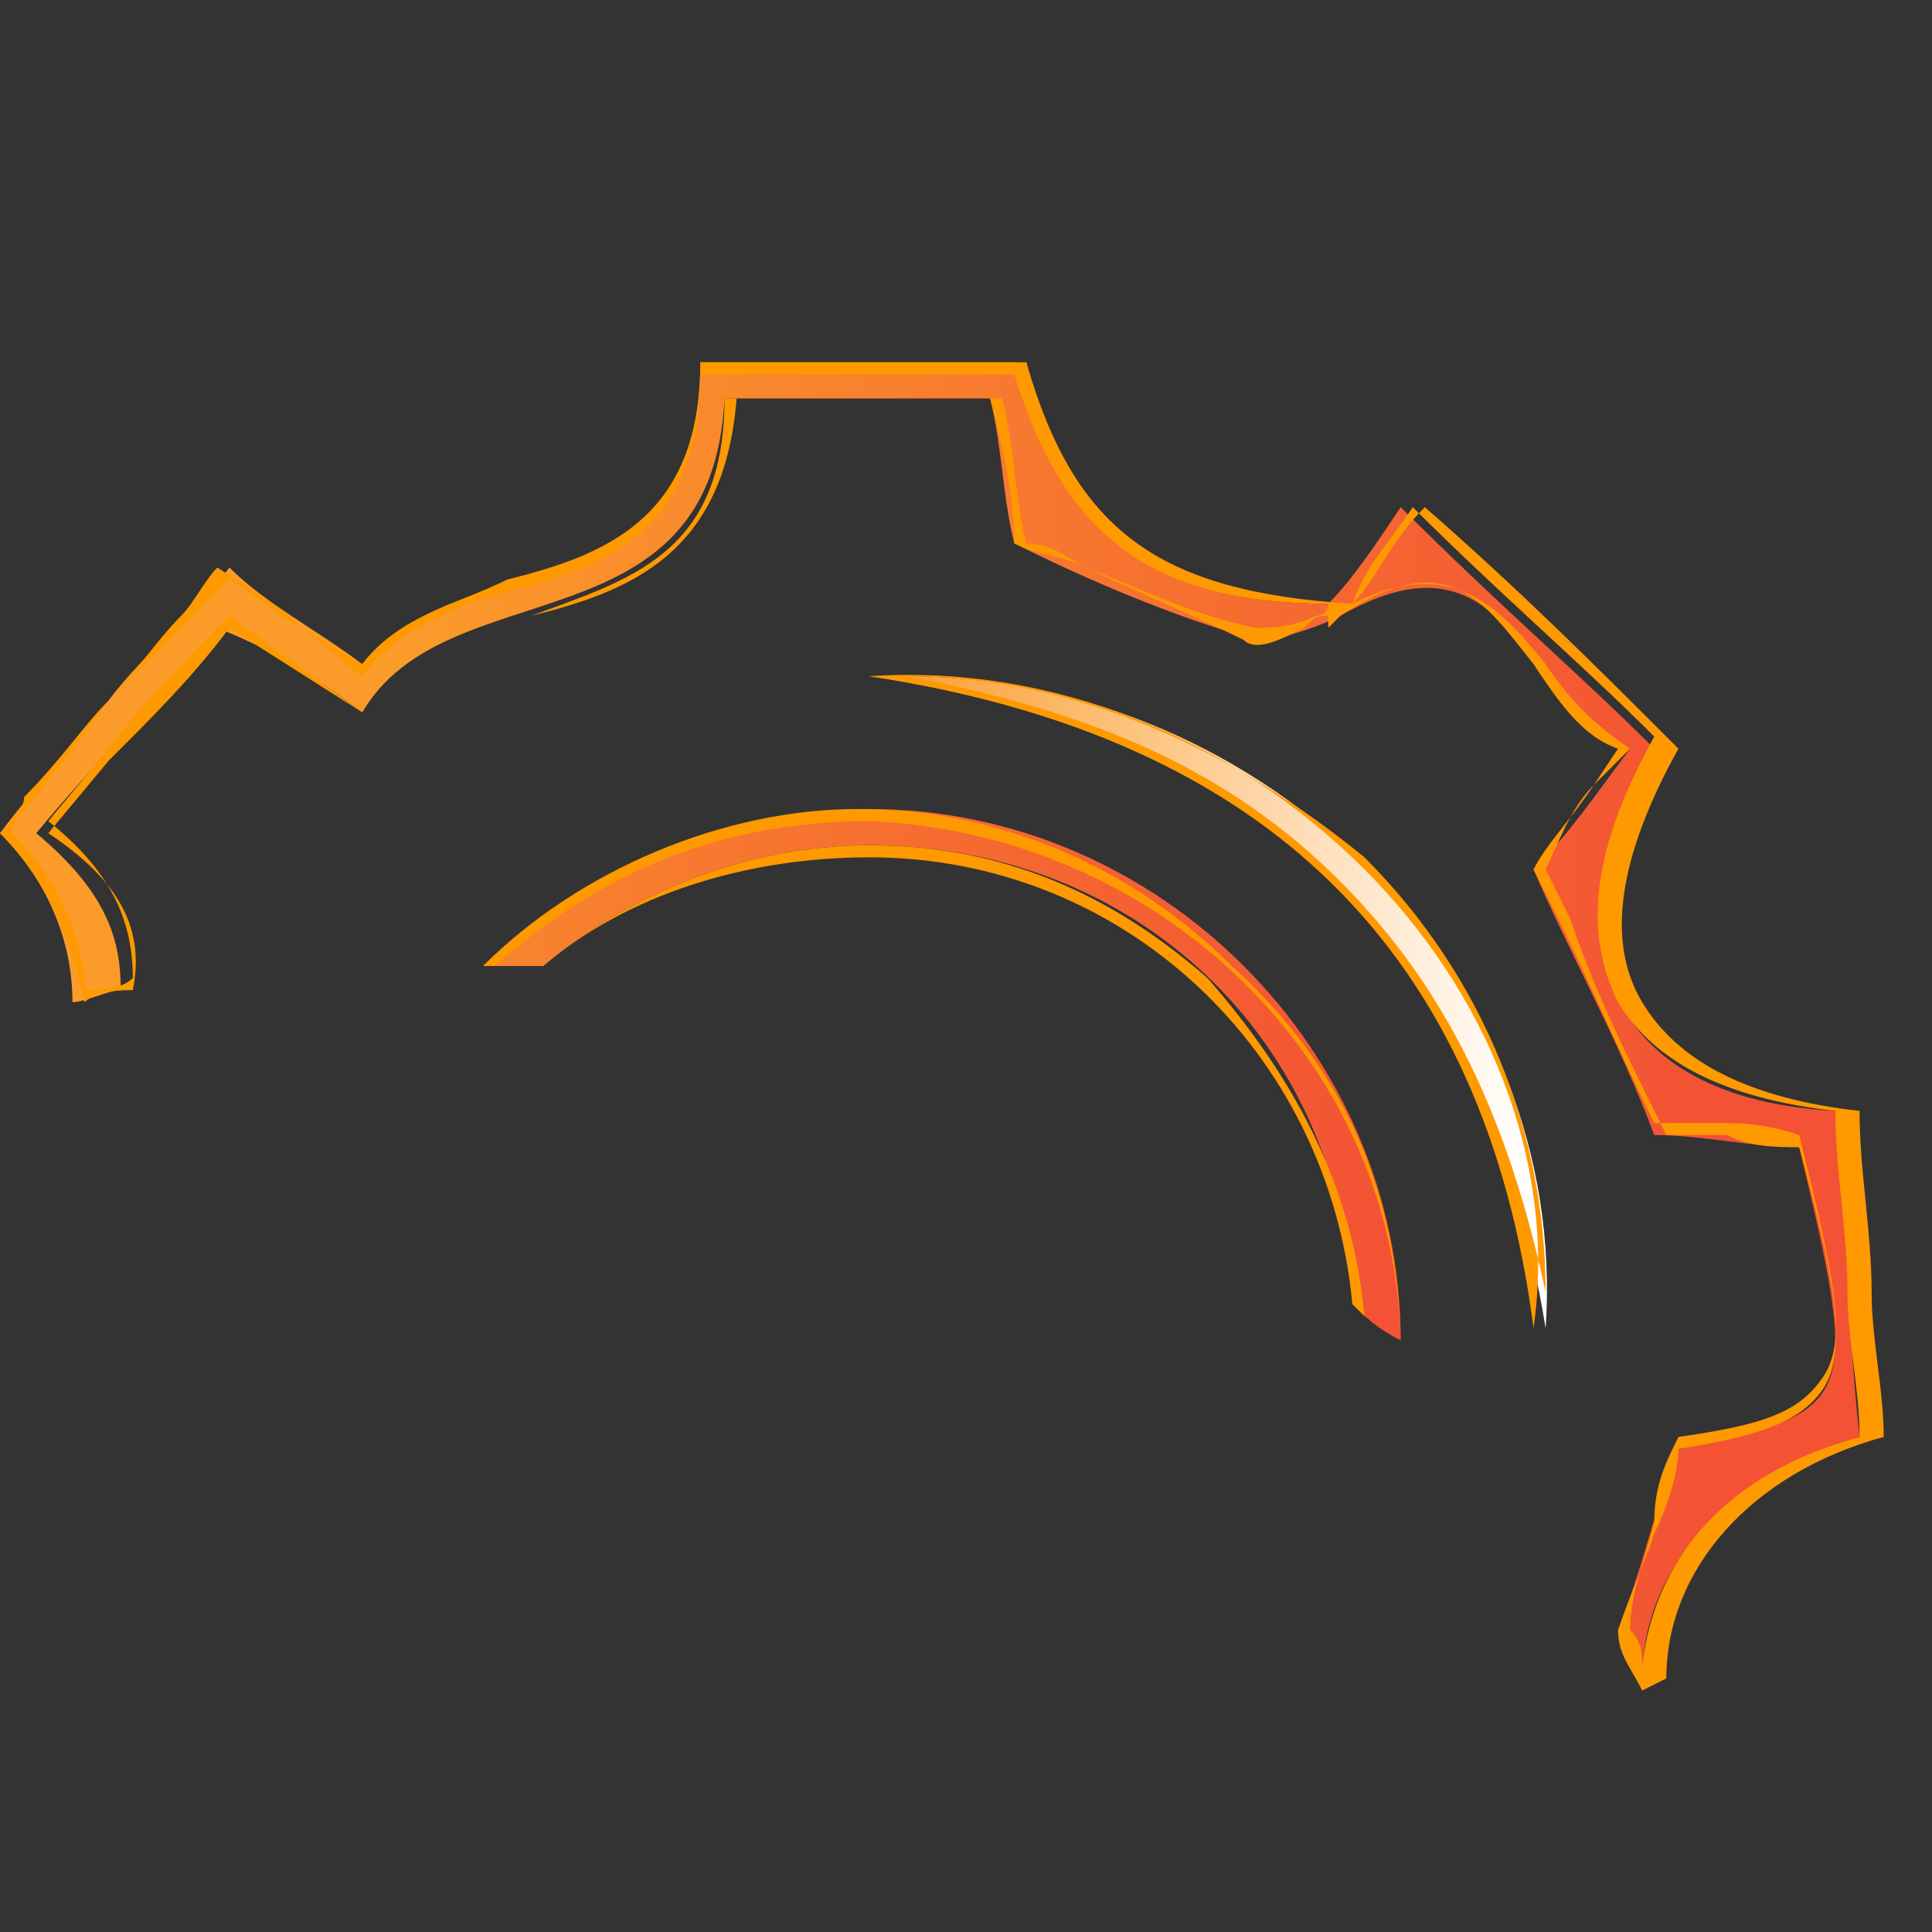 <?xml version="1.0" encoding="utf-8"?>
<!-- Generator: Adobe Illustrator 22.0.1, SVG Export Plug-In . SVG Version: 6.00 Build 0)  -->
<svg version="1.1" id="Layer_1" xmlns="http://www.w3.org/2000/svg" xmlns:xlink="http://www.w3.org/1999/xlink" x="0px" y="0px"
	 viewBox="0 0 16 16" style="enable-background:new 0 0 16 16;" xml:space="preserve">
<rect x="0" y="0" width="16" height="16" fill="#333333" stroke="none"/>
<style type="text/css">
	.st0{clip-path:url(#SVGID_2_);fill:url(#SVGID_3_);}
	.st1{fill:#FF9900;}
	.st2{clip-path:url(#SVGID_5_);fill:url(#SVGID_6_);}
	.st3{clip-path:url(#SVGID_8_);fill:url(#SVGID_9_);}
</style>
<g>
	<g>
		<defs>
			<path id="SVGID_1_" d="M5.8,3c0,2.1-2,1.5-2.8,2.5C2.6,5.2,2.2,5,1.9,4.7c-0.3,0.4-0.7,0.7-1,1.1C0.6,6.2,0.3,6.5,0,6.9
				c0.4,0.4,0.6,0.9,0.6,1.4c0.1,0,0.3-0.1,0.4-0.1c0-0.4-0.1-0.8-0.7-1.3c0.5-0.6,1-1.1,1.5-1.7C2.3,5.4,2.6,5.6,3,5.9
				c0.7-1.2,2.9-0.5,3-2.6h2.2c0.1,0.4,0.1,0.8,0.2,1.2c0.6,0.3,1.3,0.6,2,0.8c0,0,0,0,0,0c0.2,0,0.5-0.1,0.7-0.2c0,0,0,0,0,0
				c1.4-0.8,1.5,0.7,2.4,1.1c-0.3,0.4-0.5,0.7-0.8,1c0.3,0.7,0.7,1.4,1,2.2c0.4,0,0.8,0.1,1.2,0.1c0.5,2.1,0.5,2.2-1,2.5
				c-0.2,0.5-0.3,1-0.5,1.5c0.1,0.1,0.1,0.2,0.2,0.4c0-0.9,0.7-1.7,1.8-2c-0.1-0.9-0.1-1.8-0.2-2.7c-1.9-0.1-2.4-1.4-1.5-3
				c-0.6-0.6-1.3-1.2-2.1-2c-0.2,0.3-0.4,0.6-0.6,0.8C9.5,5,8.8,4.4,8.4,3H5.8z"/>
		</defs>
		<clipPath id="SVGID_2_">
			<use xlink:href="#SVGID_1_"  style="overflow:visible;"/>
		</clipPath>
		
			<linearGradient id="SVGID_3_" gradientUnits="userSpaceOnUse" x1="-530.678" y1="326.9" x2="-530.652" y2="326.9" gradientTransform="matrix(600.455 0 0 -600.455 318648.188 196296.969)">
			<stop  offset="0" style="stop-color:#FB9B2A"/>
			<stop  offset="1" style="stop-color:#F35234"/>
		</linearGradient>
		<rect x="0" y="3" class="st0" width="15.4" height="10.9"/>
	</g>
	<g>
		<path class="st1" d="M13.6,14L13.6,14c-0.1-0.2-0.2-0.3-0.2-0.5l0,0l0,0c0.1-0.3,0.2-0.5,0.3-0.8c0.1-0.2,0.2-0.5,0.2-0.7l0,0l0,0
			c0.6-0.1,1-0.2,1.2-0.5c0.2-0.3,0.1-0.9-0.2-2c-0.2,0-0.4,0-0.6-0.1c-0.2,0-0.3,0-0.5,0l0,0l0,0c-0.3-0.6-0.6-1.2-0.8-1.8
			l-0.2-0.4l0,0C12.9,7,13,6.7,13.2,6.5l0.2-0.3c-0.3-0.1-0.5-0.4-0.7-0.7c-0.4-0.5-0.7-1-1.6-0.4l-0.1,0.1l0-0.1
			c-0.1,0-0.1,0-0.2,0.1c-0.2,0.1-0.4,0.2-0.5,0.1c0,0,0,0,0,0C9.9,5.1,9.4,4.9,9,4.7C8.8,4.6,8.6,4.6,8.4,4.5l0,0l0,0
			C8.4,4.1,8.3,3.7,8.2,3.3H6.1C6,4.6,5.2,4.9,4.4,5.1C3.8,5.3,3.3,5.4,3,5.9l0,0L1.9,5.2c-0.3,0.4-0.6,0.7-1,1.1L0.4,6.9
			C1,7.3,1.2,7.7,1.1,8.2l0,0l0,0c-0.1,0-0.3,0-0.4,0.1l0,0l0,0C0.6,7.8,0.4,7.3,0,6.9l0,0l0,0c0.1-0.1,0.2-0.2,0.2-0.3
			C0.5,6.3,0.7,6,0.9,5.8c0.2-0.2,0.4-0.5,0.6-0.7C1.6,5,1.7,4.8,1.8,4.7l0,0l0,0C2.1,4.9,2.3,5,2.5,5.2L3,5.5
			C3.3,5.1,3.8,5,4.2,4.8C5,4.6,5.8,4.3,5.8,3l0,0h2.7l0,0c0.4,1.4,1.1,1.9,2.7,2c0.2-0.2,0.3-0.5,0.6-0.8l0,0l0,0
			c0.8,0.7,1.4,1.3,2.1,2l0,0l0,0c-0.5,0.9-0.6,1.6-0.3,2.1c0.3,0.5,0.9,0.8,1.8,0.9l0,0l0,0c0,0.5,0.1,1,0.1,1.5
			c0,0.4,0.1,0.8,0.1,1.2l0,0l0,0c-1.1,0.3-1.8,1.1-1.8,2L13.6,14z M13.5,13.5c0.1,0.1,0.1,0.2,0.1,0.3c0.1-0.9,0.7-1.6,1.8-1.9
			c0-0.4-0.1-0.8-0.1-1.2c0-0.5-0.1-1-0.1-1.5c-0.9-0.1-1.5-0.4-1.8-0.9c-0.3-0.6-0.2-1.3,0.3-2.2c-0.6-0.6-1.3-1.2-2-1.9
			c-0.2,0.3-0.4,0.5-0.5,0.8c0.8-0.4,1.2,0,1.6,0.5C13,5.8,13.2,6,13.5,6.2l0,0l-0.3,0.3c-0.2,0.3-0.4,0.5-0.5,0.7l0.2,0.4
			c0.3,0.6,0.5,1.1,0.8,1.7c0.2,0,0.3,0,0.5,0c0.2,0,0.4,0,0.7,0.1l0,0l0,0c0.3,1.2,0.4,1.7,0.2,2c-0.2,0.3-0.5,0.4-1.2,0.5
			c-0.1,0.2-0.2,0.4-0.2,0.7C13.6,13,13.5,13.2,13.5,13.5z M0.1,6.9c0.4,0.4,0.6,0.9,0.6,1.3c0.1,0,0.3,0,0.4-0.1
			c0-0.5-0.2-0.9-0.7-1.3l0,0l0.5-0.6c0.3-0.4,0.6-0.7,1-1.1l0,0L3,5.9c0.3-0.5,0.8-0.6,1.4-0.8C5.2,4.8,6,4.6,6,3.3l0,0h2.3l0,0
			c0.1,0.4,0.1,0.8,0.2,1.2C8.7,4.5,8.8,4.6,9,4.7c0.5,0.2,0.9,0.4,1.4,0.5c0,0,0,0,0,0c0.1,0,0.3,0,0.5-0.1c0,0,0.1,0,0.1-0.1
			C9.5,5,8.8,4.4,8.4,3.1H5.8c0,1.3-0.8,1.6-1.6,1.8C3.8,5,3.3,5.2,3,5.6l0,0L2.5,5.2C2.3,5.1,2.1,4.9,1.9,4.8
			C1.8,4.9,1.7,5,1.6,5.1C1.3,5.4,1.1,5.6,0.9,5.8C0.7,6.1,0.5,6.3,0.3,6.6C0.2,6.7,0.1,6.8,0.1,6.9z"/>
	</g>
	<g>
		<defs>
			<path id="SVGID_4_" d="M4.1,8c0.1,0,0.3,0,0.4,0c0.7-0.6,1.7-1,2.7-1c2.2,0,3.9,1.6,4,3.8c0.1,0.1,0.2,0.2,0.4,0.3
				c0-2.4-2-4.4-4.4-4.4c0,0,0,0,0,0C6,6.7,4.9,7.2,4.1,8"/>
		</defs>
		<clipPath id="SVGID_5_">
			<use xlink:href="#SVGID_4_"  style="overflow:visible;"/>
		</clipPath>
		
			<linearGradient id="SVGID_6_" gradientUnits="userSpaceOnUse" x1="-530.862" y1="326.86" x2="-530.836" y2="326.86" gradientTransform="matrix(293.584 0 0 -293.584 155856.438 95969.797)">
			<stop  offset="0" style="stop-color:#FB9B2A"/>
			<stop  offset="1" style="stop-color:#F35234"/>
		</linearGradient>
		<rect x="4.1" y="6.7" class="st2" width="7.5" height="4.4"/>
	</g>
	<g>
		<path class="st1" d="M11.6,11.2L11.6,11.2c-0.2-0.2-0.3-0.3-0.4-0.4l0,0l0,0c-0.2-2.1-1.9-3.7-4-3.7c-1,0-2,0.3-2.7,0.9l0,0l0,0
			c-0.1,0-0.3,0-0.4,0L4,8l0,0c0.8-0.8,2-1.3,3.1-1.3c0,0,0,0,0,0c1.2,0,2.3,0.5,3.1,1.3C11.2,8.9,11.6,10,11.6,11.2L11.6,11.2z
			 M11.3,10.9c0.1,0.1,0.2,0.2,0.3,0.3c0-2.4-2-4.3-4.4-4.4l0,0c0,0,0,0,0,0C6,6.8,5,7.2,4.1,8c0.1,0,0.2,0,0.4,0
			c0.7-0.6,1.7-1,2.7-1c1.1,0,2,0.4,2.8,1.1C10.7,8.9,11.2,9.8,11.3,10.9z"/>
	</g>
	<g>
		<defs>
			<path id="SVGID_7_" d="M7.2,5.6c3.3,0.5,5.1,2.3,5.6,5.4c0.2-2.9-2.3-5.4-5.3-5.4C7.4,5.6,7.3,5.6,7.2,5.6"/>
		</defs>
		<clipPath id="SVGID_8_">
			<use xlink:href="#SVGID_7_"  style="overflow:visible;"/>
		</clipPath>
		
			<linearGradient id="SVGID_9_" gradientUnits="userSpaceOnUse" x1="-531.36" y1="326.695" x2="-531.334" y2="326.695" gradientTransform="matrix(216.945 0 0 -216.945 115282.891 70883.125)">
			<stop  offset="0" style="stop-color:#FB9B2A"/>
			<stop  offset="1" style="stop-color:#FFFFFF"/>
		</linearGradient>
		<rect x="7.2" y="5.6" class="st3" width="5.7" height="5.4"/>
	</g>
	<g>
		<path class="st1" d="M12.7,11c-0.4-3.1-2.2-4.9-5.5-5.4l-0.2,0l0.2,0c1.5-0.1,3,0.5,4.1,1.6C12.3,8.2,12.9,9.6,12.7,11L12.7,11z
			 M7.5,5.6c1.6,0.3,2.7,0.8,3.6,1.7c0.9,0.9,1.4,2,1.7,3.4c0-1.3-0.5-2.6-1.5-3.6C10.2,6.2,8.9,5.6,7.5,5.6
			C7.5,5.6,7.5,5.6,7.5,5.6z"/>
	</g>
	<g>
		<defs>
			<path id="SVGID_10_" d="M5.8,3c0,2.1-2,1.5-2.8,2.5C2.6,5.2,2.2,5,1.9,4.7c-0.3,0.4-0.7,0.7-1,1.1C0.6,6.2,0.3,6.5,0,6.9
				c0.4,0.4,0.6,0.9,0.6,1.4c0.1,0,0.3-0.1,0.4-0.1c0-0.4-0.1-0.8-0.7-1.3c0.5-0.6,1-1.1,1.5-1.7C2.3,5.4,2.6,5.6,3,5.9
				c0.7-1.2,2.9-0.5,3-2.6h2.2c0.1,0.4,0.1,0.8,0.2,1.2c0.6,0.3,1.3,0.6,2,0.8c0,0,0,0,0,0c0.2,0,0.5-0.1,0.7-0.2c0,0,0,0,0,0
				c1.4-0.8,1.5,0.7,2.4,1.1c-0.3,0.4-0.5,0.7-0.8,1c0.3,0.7,0.7,1.4,1,2.2c0.4,0,0.8,0.1,1.2,0.1c0.5,2.1,0.5,2.2-1,2.5
				c-0.2,0.5-0.3,1-0.5,1.5c0.1,0.1,0.1,0.2,0.2,0.4c0-0.9,0.7-1.7,1.8-2c-0.1-0.9-0.1-1.8-0.2-2.7c-1.9-0.1-2.4-1.4-1.5-3
				c-0.6-0.6-1.3-1.2-2.1-2c-0.2,0.3-0.4,0.6-0.6,0.8C9.5,5,8.8,4.4,8.4,3H5.8z"/>
		</defs>
		<clipPath id="SVGID_11_">
			<use xlink:href="#SVGID_10_"  style="overflow:visible;"/>
		</clipPath>
	</g>
	<g>
		<defs>
			<path id="SVGID_12_" d="M4.1,8c0.1,0,0.3,0,0.4,0c0.7-0.6,1.7-1,2.7-1c2.2,0,3.9,1.6,4,3.8c0.1,0.1,0.2,0.2,0.4,0.3
				c0-2.4-2-4.4-4.4-4.4c0,0,0,0,0,0C6,6.7,4.9,7.2,4.1,8"/>
		</defs>
		<clipPath id="SVGID_13_">
			<use xlink:href="#SVGID_12_"  style="overflow:visible;"/>
		</clipPath>
	</g>
	<g>
		<defs>
			<path id="SVGID_14_" d="M7.2,5.6c3.3,0.5,5.1,2.3,5.6,5.4c0.2-2.9-2.3-5.4-5.3-5.4C7.4,5.6,7.3,5.6,7.2,5.6"/>
		</defs>
		<clipPath id="SVGID_15_">
			<use xlink:href="#SVGID_14_"  style="overflow:visible;"/>
		</clipPath>
	</g>
</g>
</svg>

